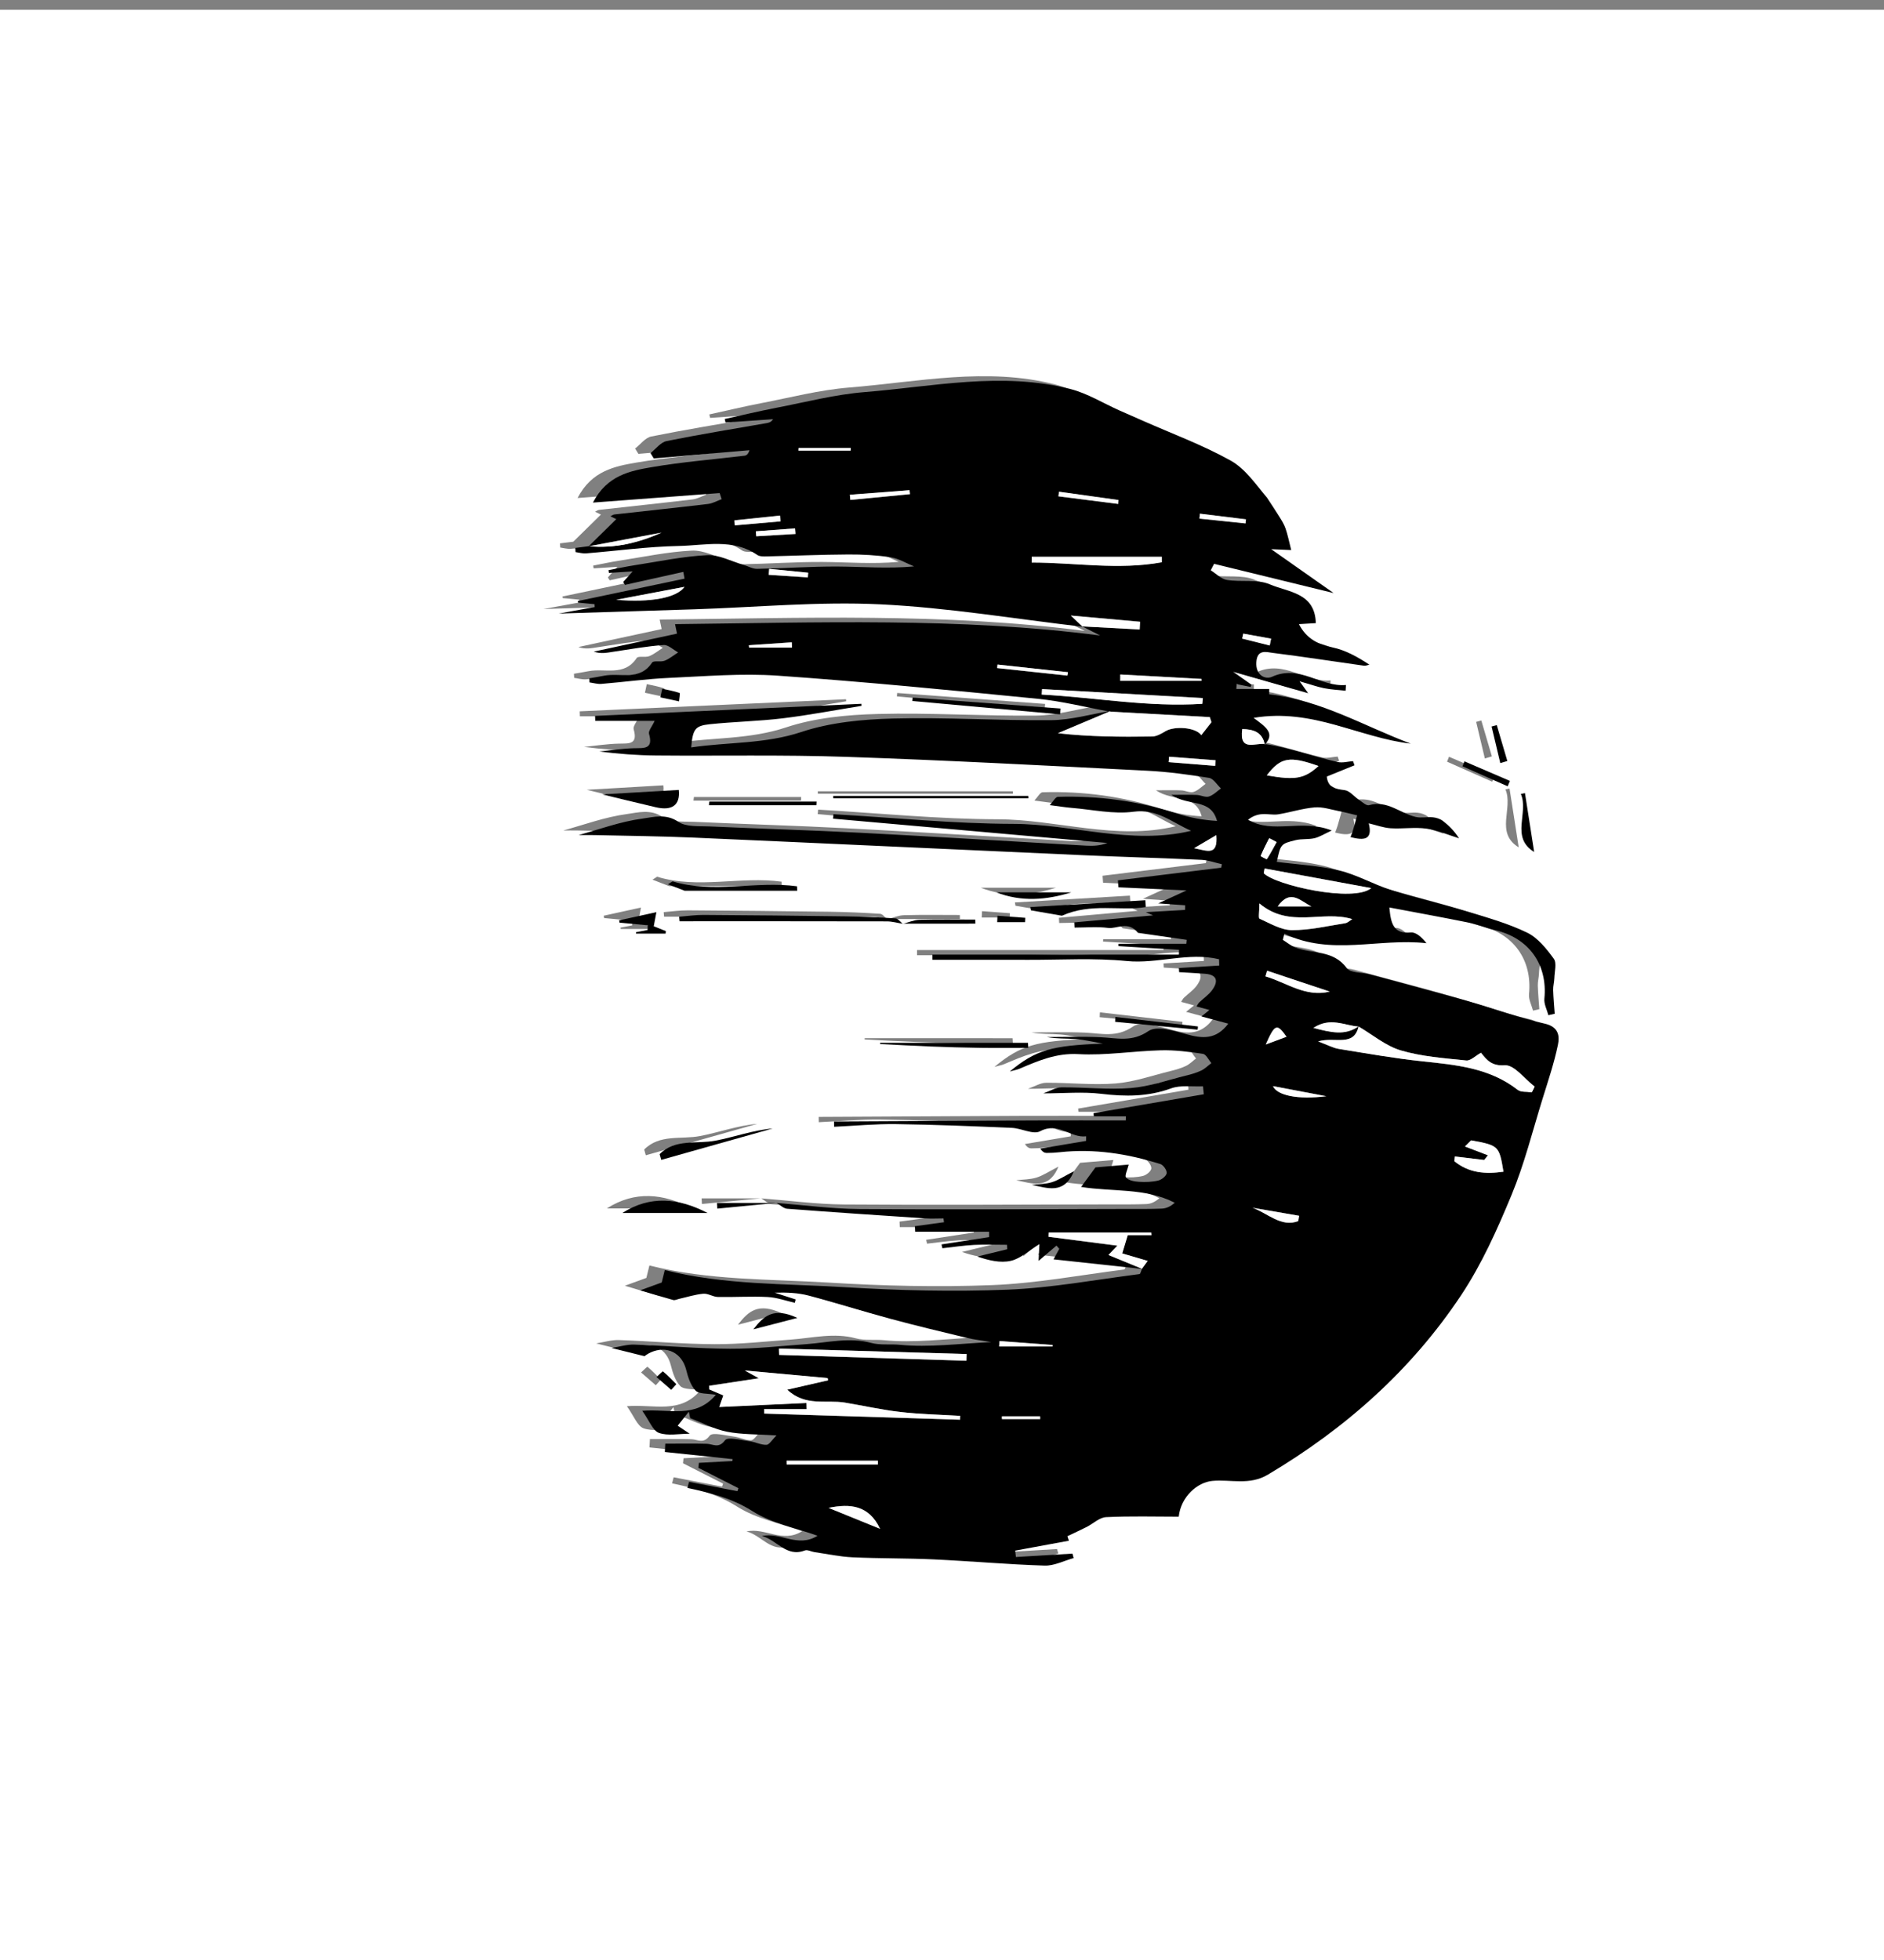 <?xml version="1.0" encoding="utf-8"?>
<!-- Generator: Adobe Illustrator 16.0.0, SVG Export Plug-In . SVG Version: 6.00 Build 0)  -->
<!DOCTYPE svg PUBLIC "-//W3C//DTD SVG 1.1//EN" "http://www.w3.org/Graphics/SVG/1.1/DTD/svg11.dtd">
<svg version="1.1" id="Calque_1" xmlns="http://www.w3.org/2000/svg" xmlns:xlink="http://www.w3.org/1999/xlink" x="0px" y="0px"
	 width="400px" height="416px" viewBox="0 0 400 416" enable-background="new 0 0 400 416" xml:space="preserve">
<rect x="0" y="0" width="400" height="416" fill="#808080" stroke="none"/>
<g>
	<path fill-rule="evenodd" clip-rule="evenodd" fill="#FFFFFF" d="M-16.738,419.432c0-139.066,0-278.229,0-417.364
		c138.958,0,277.888,0,416.818,0c0,139.09,0,278.153,0,417.364C261.133,419.432,122.185,419.432-16.738,419.432z M188.404,195.06
		c5.132,0,10.266,0,15.398,0c-0.006-0.285-0.013-0.57-0.019-0.855c-3.952,0-7.907-0.068-11.856,0.041
		c-1.185,0.033-2.356,0.562-3.533,0.861c-0.512-0.402-1.003-1.123-1.538-1.158c-3.567-0.231-7.145-0.386-10.721-0.436
		c-10.029-0.14-20.06-0.237-30.091-0.299c-1.71-0.011-3.422,0.248-5.134,0.382c0.027,0.32,0.055,0.642,0.083,0.962
		c14.672,0,29.346-0.012,44.018,0.022C186.138,194.583,187.264,194.909,188.404,195.06z M226.6,132.056l-0.105-0.082
		c1.275,0.647,2.552,1.292,3.826,1.939c-29.974-3.878-60.061-2.726-90.265-2.412c0.183,0.88,0.305,1.459,0.421,2.015
		c-6.028,1.302-11.854,2.559-17.679,3.815c1.524,0.54,2.859,0.224,4.211,0.021c3.532-0.531,7.061-1.161,10.615-1.419
		c0.987-0.072,2.059,1.013,3.093,1.568c-0.953,0.604-1.847,1.356-2.877,1.765c-0.828,0.329-2.334-0.098-2.659,0.393
		c-2.647,3.998-6.783,2.097-10.238,2.796c-1.024,0.207-2.06,0.365-3.089,0.545c0.016,0.292,0.031,0.582,0.047,0.873
		c0.842,0.112,1.698,0.378,2.525,0.31c4.789-0.396,9.563-1.06,14.357-1.274c7.7-0.345,15.454-1.008,23.109-0.473
		c18.429,1.289,36.825,3.094,55.21,4.913c5.111,0.505,10.146,1.788,15.216,2.713l0.263-0.157c-4.204,0.693-8.402,1.931-12.613,1.974
		c-11.218,0.115-22.45-0.64-33.659-0.344c-6.516,0.173-13.293,0.813-19.418,2.848c-7.754,2.577-15.533,2.115-23.403,3.279
		c0.337-3.856,0.803-4.59,3.913-4.919c5.153-0.546,10.358-0.631,15.5-1.254c5.608-0.679,11.169-1.75,16.75-2.649
		c-0.009-0.144-0.02-0.287-0.029-0.43c-18.847,0.854-37.693,1.707-56.54,2.561c0.012,0.354,0.023,0.707,0.036,1.061
		c4.152,0,8.304,0,12.605,0c-0.541,1.189-1.371,2.119-1.187,2.758c0.95,3.305-1.065,2.993-3.2,3.042
		c-2.453,0.058-4.897,0.448-7.346,0.693c4.063,0.514,8.039,0.815,12.018,0.851c13.413,0.121,26.836-0.171,40.236,0.282
		c21.377,0.724,42.738,1.872,64.102,2.951c4.379,0.222,8.752,0.82,13.085,1.516c0.94,0.15,1.694,1.466,2.533,2.246
		c-0.851,0.597-1.629,1.425-2.573,1.714c-0.745,0.227-1.689-0.296-2.553-0.335c-1.48-0.068-2.969-0.019-5.415-0.019
		c3.675,2.492,8.393,0.654,9.706,5.529c-2.949-0.165-5.776-0.692-8.489-1.569c-8.233-2.663-16.667-3.8-25.289-3.543
		c-0.524,0.016-1.021,1.005-1.737,1.759c2.051,0.262,3.368,0.482,4.692,0.59c4.372,0.354,8.843,1.385,13.093,0.812
		c5.025-0.677,8.248,2.333,12.235,4.049c-12.764,3.07-25.172-1.434-37.773-1.47c-12.723-0.036-25.442-1.316-38.164-2.053
		c-0.029,0.316-0.059,0.633-0.088,0.95c19.415,1.719,38.829,3.438,58.243,5.158c-1.526,0.579-3.017,0.652-4.497,0.568
		c-15.922-0.903-31.841-1.897-47.767-2.728c-10.726-0.558-21.463-0.859-32.192-1.353c-2.259-0.104-4.979,0.155-6.644-0.983
		c-2.638-1.803-5.312-0.983-7.612-0.677c-4.725,0.628-9.306,2.337-13.56,3.497c0.764,0,2.098-0.027,3.432,0.004
		c7.012,0.164,14.028,0.228,21.034,0.535c27.619,1.208,55.233,2.509,82.852,3.741c8.316,0.371,16.639,0.594,24.954,0.979
		c1.448,0.067,2.873,0.605,4.309,0.925c-0.049,0.246-0.098,0.491-0.146,0.736c-7.31,0.896-14.619,1.791-21.928,2.686
		c0.036,0.493,0.075,0.985,0.111,1.479c4.622,0.211,9.243,0.422,14.466,0.66c-2.045,0.935-3.611,1.652-6.009,2.748
		c2.548,0.182,4.128,0.295,5.707,0.408c-0.006,0.328-0.013,0.656-0.02,0.983c-2.664,0.153-5.326,0.307-8.338,0.479
		c0.808,0.355,1.271,0.561,1.546,0.681c-5.465,0.483-11.1,0.982-16.734,1.48c0.021,0.37,0.041,0.739,0.062,1.108
		c2.385,0,4.8-0.231,7.146,0.074c1.853,0.241,4.224-1.573,6.329,1.041c2.951,0.426,6.643,0.957,10.335,1.489
		c-0.027,0.279-0.053,0.557-0.079,0.835c-4.799,0-9.597,0-14.396,0c-0.006,0.165-0.011,0.33-0.017,0.496
		c4.289,0.261,8.58,0.522,12.869,0.783c-0.011,0.342-0.022,0.683-0.032,1.024c-17.445,0-34.89,0-52.335,0
		c0,0.365,0.001,0.731,0.001,1.098c6.813,0,13.627-0.016,20.441,0.004c6.939,0.02,13.927-0.422,20.804,0.257
		c6.558,0.646,13.131-1.945,19.617-0.379c0.012,0.446,0.023,0.893,0.036,1.338c-2.857,0.176-5.713,0.351-8.57,0.524
		c0.02,0.293,0.038,0.585,0.056,0.879c1.817,0.11,3.637,0.207,5.453,0.337c2.629,0.19,2.922,1.575,1.561,3.46
		c-0.729,1.006-1.83,1.739-2.743,2.616c-0.211,0.204-0.341,0.491-0.59,0.863c0.957,0.263,1.751,0.479,2.743,0.751
		c-0.672,0.544-1.057,0.855-1.692,1.37c2.129,0.571,3.857,1.035,5.697,1.53c-2.536,3.41-5.469,3.205-8.896,2.237
		c-2.619-0.739-6.314-1.862-8.049-0.666c-3.507,2.421-6.716,1.469-10.192,1.312c-3.789-0.173-7.592-0.038-11.39-0.038
		c2.03,0.392,4.077,0.262,6.101,0.428c1.95,0.162,3.877,0.628,5.813,0.961c-10.871,0.421-14.163,1.283-19.779,5.921
		c1.045-0.291,1.577-0.378,2.06-0.583c4.001-1.696,7.82-3.364,12.509-3.103c5.806,0.32,11.674-0.659,17.521-0.812
		c2.971-0.079,5.973,0.311,8.922,0.751c0.68,0.103,1.201,1.279,1.794,1.962c-0.713,0.539-1.363,1.209-2.154,1.585
		c-1.017,0.484-2.129,0.8-3.229,1.068c-3.88,0.948-7.733,2.322-11.668,2.642c-4.885,0.396-9.845-0.187-14.769-0.145
		c-1.235,0.012-2.464,0.795-3.854,1.28c4.354,0,8.392-0.38,12.326,0.095c5.065,0.61,9.887,0.63,14.778-1.151
		c2.045-0.745,4.512-0.332,6.787-0.445c0.059,0.563,0.117,1.127,0.175,1.69c-7.808,1.338-15.616,2.675-23.425,4.012
		c0.029,0.226,0.058,0.45,0.085,0.677c2.266,0,4.531,0,6.796,0c-0.007,0.287-0.013,0.575-0.02,0.863
		c-6.431,0-12.863-0.022-19.294,0.004c-14.216,0.061-28.431,0.144-42.645,0.218c0.006,0.375,0.012,0.751,0.016,1.126
		c4.376-0.204,8.754-0.627,13.125-0.568c8.208,0.109,16.414,0.448,24.616,0.8c2.032,0.088,4.521,1.489,5.978,0.724
		c3.943-2.076,6.44,1.496,9.784,1.067c-0.002,0.324-0.004,0.65-0.007,0.975c-3.243,0.546-6.487,1.091-9.729,1.637
		c0.491,0.72,0.913,0.918,1.337,0.919c0.922,0.006,1.849-0.051,2.766-0.151c7.33-0.803,14.446,0.308,21.411,2.515
		c0.622,0.197,1.399,1.335,1.317,1.928c-0.084,0.611-1.06,1.39-1.772,1.561c-1.311,0.313-2.726,0.36-4.08,0.275
		c-0.97-0.062-2.196-0.266-2.767-0.896c-0.351-0.389,0.317-1.697,0.567-2.763c-2.522,0.214-5.122,0.434-7.068,0.599
		c-1.224,1.672-2.099,2.864-3.037,4.146c6.633,1.077,13.579,0.134,19.87,3.356c-0.923,0.832-1.832,1.21-2.755,1.248
		c-2.425,0.104-4.857,0.069-7.286,0.072c-18.975,0.03-37.949,0.163-56.923,0.019c-5.866-0.044-11.727-0.846-17.593-1.296
		c-4.209,0-8.419,0-12.628,0c0.021,0.398,0.042,0.797,0.063,1.195c4.191-0.402,8.382-0.807,12.573-1.211
		c0.753,0.433,1.481,1.188,2.263,1.248c9.752,0.743,19.511,1.396,29.27,2.042c1.3,0.086,2.61,0.012,3.916,0.012
		c0.039,0.27,0.078,0.538,0.118,0.807c-2.062,0.28-4.123,0.561-6.184,0.841c0.018,0.391,0.036,0.78,0.055,1.171
		c5.234,0,10.468,0,15.703,0c0.001,0.382,0.003,0.764,0.004,1.146c-3.369,0.516-6.739,1.03-10.109,1.546
		c0.063,0.272,0.126,0.545,0.189,0.817c2.241-0.244,4.479-0.587,6.728-0.706c2.325-0.122,4.661-0.027,6.992-0.027
		c0.015,0.315,0.028,0.63,0.043,0.944c-2.118,0.517-4.235,1.035-6.354,1.552c2.403,0.815,4.896,1.424,7.129,0.909
		c2.032-0.468,3.786-2.154,6.061-3.548c-0.081,1.595-0.123,2.417-0.181,3.562c1.479-1.263,2.641-2.255,3.802-3.247
		c0.197,0.229,0.396,0.46,0.595,0.69c-0.435,0.791-0.868,1.584-1.221,2.226c6.444,0.698,12.665,1.373,18.885,2.047l-0.096-0.052
		c-0.182,0.393-0.322,1.105-0.549,1.135c-9.326,1.194-18.637,2.938-27.999,3.311c-11.542,0.458-23.154,0.176-34.691-0.533
		c-12.65-0.777-25.449-0.438-38.093-3.632c-0.217,0.89-0.475,1.948-0.644,2.639c-1.823,0.665-3.324,1.211-4.562,1.663
		c2.373,0.706,4.685,1.419,7.016,2.06c0.347,0.095,0.787-0.146,1.183-0.234c1.728-0.389,3.44-0.943,5.188-1.104
		c0.999-0.091,2.052,0.664,3.088,0.685c3.524,0.068,7.06-0.17,10.575,0.01c1.943,0.099,3.854,0.802,5.78,1.231
		c0.056-0.238,0.113-0.477,0.17-0.714c-1.489-0.478-2.977-0.954-4.464-1.432c2.494-0.081,4.944,0.016,7.261,0.624
		c5.817,1.525,11.552,3.357,17.359,4.925c5.34,1.441,10.723,2.727,16.1,4.021c1.6,0.386,3.246,0.569,5.259,0.912
		c-6.819,0.32-13.2,1.19-19.435,0.576c-1.974-0.194-4.107,0.124-6.077-0.406c-4.607-1.239-9.147-0.07-13.716,0.268
		c-5.407,0.397-10.821,1.001-16.229,0.98c-6.776-0.024-13.548-0.649-20.326-0.881c-1.541-0.053-3.101,0.444-4.83,0.717
		c2.387,0.594,4.36,1.084,7,1.742c-0.025,0.016,0.61-0.488,1.326-0.808c3.448-1.533,6.63,0.134,7.524,3.699
		c0.393,1.566,0.944,3.314,2.008,4.417c0.736,0.763,2.471,0.563,4.294,0.889c-4.366,5.155-9.821,2.919-15.626,3.387
		c1.508,2.109,2.23,4.223,3.543,4.695c1.896,0.682,4.221,0.175,6.525,0.175c-0.878-0.587-1.597-1.065-2.545-1.699
		c0.892-1.123,1.628-2.049,2.363-2.975c0.097,0.46,0.194,0.919,0.292,1.378c2.59,0.988,5.107,2.34,7.788,2.87
		c3.119,0.617,6.38,0.517,10.545,0.791c-0.973,0.949-1.55,1.982-2.149,1.996c-1.198,0.026-2.392-0.629-3.615-0.779
		c-1.779-0.22-4.584-0.987-5.173-0.197c-1.369,1.838-2.521,0.798-3.865,0.757c-2.937-0.088-5.879-0.027-8.818-0.027
		c-0.033,0.588-0.065,1.175-0.097,1.763c4.803,0.506,9.606,1.01,14.409,1.518c-0.027,0.135-0.056,0.269-0.084,0.403
		c-2.365,0.128-4.73,0.254-7.095,0.381c-0.037,0.354-0.074,0.708-0.111,1.061c2.836,1.439,5.673,2.879,8.509,4.319
		c-0.074,0.21-0.146,0.422-0.221,0.633c-3.425-0.659-6.85-1.316-10.274-1.976c-0.11,0.428-0.22,0.856-0.33,1.285
		c4.845,1.044,9.496,2.208,13.816,4.944c4.066,2.577,9.157,3.538,13.797,5.211c-4.172,2.635-7.85-0.831-11.812,0.06
		c3.14,0.751,5.156,4.58,9.128,3.056c0.548-0.21,1.337,0.252,2.022,0.352c2.696,0.394,5.384,0.979,8.093,1.104
		c5.751,0.268,11.518,0.179,17.269,0.446c7.842,0.366,15.67,1.069,23.516,1.316c2.036,0.063,4.109-1.034,6.166-1.597
		c-0.087-0.316-0.177-0.632-0.265-0.947c-3.998,0.239-7.994,0.479-11.992,0.719c-0.053-0.453-0.107-0.904-0.16-1.356
		c3.788-0.697,7.574-1.396,11.401-2.1c-0.083-0.253-0.256-0.788-0.311-0.957c1.54-0.735,2.819-1.318,4.071-1.953
		c1.392-0.707,2.73-2.028,4.141-2.098c5.165-0.255,10.351-0.101,15.422-0.101c0.475-4.269,3.968-7.296,7.146-7.587
		c3.921-0.359,7.84,1.014,11.793-1.335c16.451-9.774,30.467-22.196,41.041-38.113c4.356-6.558,7.648-13.923,10.677-21.23
		c2.731-6.592,4.47-13.599,6.592-20.439c1.175-3.786,2.456-7.562,3.257-11.432c0.398-1.927,0.143-3.84-2.832-4.511
		c-5.466-1.235-10.761-3.208-16.164-4.74c-6.964-1.975-13.962-3.825-20.95-5.711c-1.675-0.453-4.129-0.277-4.915-1.351
		c-2.85-3.893-7.3-2.95-10.928-4.37c-0.938-0.368-1.75-1.06-2.62-1.603c0.109-0.438,0.22-0.875,0.329-1.313
		c9.892,4.798,20.052,0.884,30.17,2.025c-1.017-1.292-2.223-2.377-3.323-2.278c-3.643,0.324-4.241-1.79-4.55-5.305
		c5.894,1.117,11.451,2.123,16.986,3.244c1.799,0.364,3.512,1.137,5.307,1.535c7.267,1.614,11.346,7.272,10.616,14.583
		c-0.113,1.13,0.548,2.336,0.852,3.507c0.447-0.105,0.895-0.21,1.34-0.315c-0.116-1.68-0.279-3.357-0.327-5.04
		c-0.024-0.836,0.225-1.677,0.249-2.519c0.039-1.401,0.549-3.208-0.122-4.127c-1.542-2.114-3.373-4.415-5.634-5.517
		c-3.983-1.939-8.337-3.164-12.604-4.459c-5.406-1.64-10.927-2.909-16.313-4.609c-3.726-1.177-7.208-3.223-10.979-4.133
		c-4.315-1.041-8.831-1.256-13.273-1.831c0.824-3.761,0.808-3.83,4-4.611c1.289-0.315,2.704-0.109,3.998-0.411
		c1.081-0.253,2.07-0.9,3.67-1.635c-6.462-2.545-12.409,0.839-17.777-2.279c0.977-0.784,1.97-1.113,2.983-1.195
		c1.139-0.091,2.323,0.219,3.437,0.04c2.591-0.417,5.134-1.252,7.734-1.471c1.695-0.144,3.463,0.464,5.187,0.797
		c1.288,0.25,2.559,0.598,3.836,0.901c-0.295,1.051-0.581,2.104-0.891,3.15c-0.124,0.421-0.295,0.829-0.524,1.463
		c2.833,0.71,4.765,0.674,3.871-2.925c1.656,0.389,3.138,0.951,4.649,1.043c2.532,0.157,5.124-0.268,7.615,0.081
		c2.351,0.329,4.604,1.341,6.901,2.052c-1.026-1.6-2.161-2.723-3.42-3.683c-0.571-0.436-1.373-0.699-2.098-0.772
		c-1.217-0.125-2.509,0.195-3.674-0.077c-3.305-0.771-6.057-3.624-9.916-2.5c-0.559,0.162-1.452-0.685-2.14-1.141
		c-1.026-0.681-1.943-1.905-3.02-2.047c-1.996-0.262-3.582-0.534-3.806-2.888c2.071-0.84,3.977-1.613,5.882-2.387
		c-0.103-0.294-0.206-0.589-0.309-0.883c-1.08,0.078-2.22,0.416-3.232,0.19c-5.168-1.152-10.157-3.039-15.422-3.815l-0.093,0.096
		c2.247-2.347,0.282-3.716-2.371-5.657c12.56-2.11,22.538,4.244,33.373,5.47c-9.816-3.668-18.975-9.227-30.055-10.469
		c0,0.001,0-0.628,0-1.137c-2.491,0-4.735,0-6.979,0c0.022-0.339,0.045-0.678,0.068-1.018c0.988,0.198,1.978,0.394,2.968,0.592
		c0.057-0.16,0.114-0.319,0.171-0.479c-1.119-0.792-2.237-1.583-3.878-2.742c5.65,1.617,10.616,3.038,15.921,4.556
		c-0.591-0.823-0.957-1.331-1.837-2.558c2.228,0.65,3.686,1.184,5.19,1.485c1.507,0.302,3.06,0.372,4.594,0.543
		c0.024-0.405,0.049-0.811,0.073-1.216c-5.343,0.483-9.829-4.421-15.674-1.755c-1.485,0.677-3.533-0.345-3.349-3.101
		c0.188-2.796,2.117-2.134,3.499-1.961c6.469,0.811,12.913,1.815,19.37,2.723c0.357,0.05,0.749-0.145,1.126-0.227
		c-2.541-1.673-5.1-3.088-7.834-3.661c-3.115-0.65-5.524-1.858-7.123-4.939c1.398-0.082,2.68-0.157,3.588-0.21
		c-0.166-6.492-5.844-6.548-9.752-8.23c-2.67-1.149-6.088-0.451-9.115-0.935c-1.225-0.197-2.3-1.339-3.442-2.052
		c0.236-0.458,0.473-0.915,0.71-1.372c8.386,2.049,16.771,4.099,25.377,6.202c-4.441-3.122-8.683-6.102-13.253-9.314
		c1.803,0.08,3.272,0.145,4.252,0.188c-0.454-1.772-0.732-3.199-1.198-4.563c-0.311-0.908-0.849-1.75-1.359-2.577
		c-0.83-1.347-1.721-2.656-2.587-3.982c-2.346-2.776-4.588-6.131-7.727-7.878c-5.916-3.295-12.347-5.666-18.563-8.417
		c-1.68-0.744-3.365-1.469-5.041-2.216c-3.457-1.54-6.773-3.617-10.386-4.542c-14.586-3.733-29.182-0.523-43.734,0.651
		c-6.288,0.507-12.49,2.127-18.715,3.326c-3.672,0.708-7.313,1.583-10.967,2.381c0.058,0.247,0.117,0.493,0.175,0.74
		c3.366-0.232,6.732-0.464,10.098-0.696c-0.46,0.693-0.979,0.762-1.494,0.852c-7.048,1.233-14.116,2.373-21.125,3.792
		c-1.256,0.254-2.277,1.67-3.406,2.55c0.23,0.378,0.459,0.757,0.69,1.135c6.772-0.582,13.546-1.164,20.319-1.745
		c-0.269,0.841-0.636,1.11-1.03,1.158c-6.542,0.795-13.129,1.311-19.616,2.418c-4.67,0.797-9.575,1.73-12.586,7.536
		c9.393-0.705,18.147-1.362,26.9-2.02c0.141,0.432,0.284,0.865,0.425,1.297c-0.963,0.35-1.9,0.9-2.89,1.018
		c-6.624,0.79-13.258,1.484-19.889,2.227c-0.278,0.031-0.534,0.246-0.833,0.391c0.717,0.346,1.337,0.646,1.242,0.601
		c-1.988,1.953-3.934,3.864-5.879,5.776l0.04-0.02c-0.951,0.119-1.902,0.237-2.853,0.356c0.018,0.294,0.037,0.589,0.055,0.883
		c0.74,0.098,1.492,0.33,2.219,0.272c6.563-0.527,13.115-1.44,19.684-1.566c5.58-0.107,11.453-1.667,16.685,1.902
		c0.508,0.347,1.337,0.321,2.014,0.307c5.769-0.127,11.537-0.379,17.305-0.41c2.995-0.017,6.023,0.142,8.979,0.596
		c1.722,0.264,3.331,1.268,4.991,1.938c-5.589,0.523-10.877,0.061-16.167,0.03c-5.715-0.033-11.432,0.384-17.149,0.488
		c-0.971,0.017-1.948-0.571-2.93-0.853c-2.572-0.741-5.185-2.178-7.716-2.05c-5.15,0.26-10.26,1.349-15.38,2.138
		c-1.854,0.286-3.691,0.691-5.536,1.043c0.031,0.197,0.061,0.393,0.091,0.589c1.473-0.095,2.946-0.191,5.04-0.327
		c-1.023,1.141-1.521,1.695-2.018,2.25c0.128,0.205,0.256,0.41,0.384,0.614c4.128-0.917,8.256-1.835,12.384-2.753
		c0.088,0.478,0.176,0.955,0.265,1.433c-7.554,1.584-15.108,3.169-22.663,4.754c0.011,0.11,0.021,0.221,0.032,0.33
		c1.171,0.114,2.342,0.226,3.513,0.339c0.012,0.201,0.025,0.402,0.038,0.603c-2.778,0.503-5.556,1.009-7.626,1.385
		c9.118-0.288,18.918-0.591,28.719-0.905c13.167-0.421,26.374-1.678,39.491-1.056C197.964,127.98,212.264,130.395,226.6,132.056z
		 M173.623,167.95c0.006,0.171,0.013,0.342,0.02,0.512c13.807,0,27.612,0,41.419,0c-0.004-0.17-0.009-0.341-0.013-0.512
		C201.239,167.95,187.431,167.95,173.623,167.95z M124.584,167.628c2.448,0.589,6.92,1.69,11.405,2.736
		c3.424,0.799,5.197-0.483,4.848-3.682C134.697,167.04,128.542,167.397,124.584,167.628z M139.515,186.083
		c-0.326,0.207-0.652,0.414-0.978,0.621c1.382,0.536,2.766,1.072,3.541,1.373c7.859,0,15.883,0,23.906,0
		c-0.014-0.315-0.028-0.63-0.042-0.945C157.174,185.938,148.211,188.736,139.515,186.083z M136.771,243.985
		c0.113,0.405,0.228,0.81,0.341,1.215c7.89-2.222,15.782-4.444,23.672-6.667c-4.207,0.368-8.118,1.812-12.156,2.588
		C144.595,241.896,140.062,240.663,136.771,243.985z M183.582,220.356c-0.002,0.087-0.003,0.173-0.003,0.258
		c3.562,0.175,7.121,0.38,10.686,0.518c3.561,0.137,7.121,0.242,10.684,0.294c3.36,0.049,6.724,0.01,10.085,0.01
		c-0.019-0.358-0.036-0.718-0.055-1.079C204.512,220.356,194.047,220.356,183.582,220.356z M221.793,150.643
		c0.034-0.412,0.067-0.826,0.103-1.238c-10.472-0.775-20.943-1.55-31.414-2.324c-0.021,0.243-0.041,0.486-0.062,0.729
		C200.877,148.754,211.335,149.698,221.793,150.643z M239.989,191.545c-0.03-0.484-0.062-0.969-0.092-1.452
		c-8.139,0.481-16.276,0.963-24.415,1.445c0.037,0.232,0.075,0.464,0.112,0.696c2.564,0.446,5.129,0.894,6.589,1.147
		C228.398,190.594,234.414,192.439,239.989,191.545z M146.951,256.476c-6.151-3.195-12.161-3.787-18.1,0
		C134.84,256.476,140.829,256.476,146.951,256.476z M147.326,169.16c-0.031,0.256-0.062,0.513-0.092,0.769c7.61,0,15.22,0,22.83,0
		c0.012-0.256,0.024-0.513,0.036-0.769C162.509,169.16,154.917,169.16,147.326,169.16z M134.235,195.409
		c-0.005,0.332-0.01,0.663-0.015,0.995c-0.829,0.161-1.657,0.322-2.485,0.483c0.016,0.095,0.032,0.19,0.048,0.285
		c2.085,0,4.17,0,6.255,0c0.016-0.177,0.032-0.353,0.048-0.529c-0.866-0.346-1.733-0.692-2.566-1.025
		c0.234-1.238,0.424-2.24,0.567-2.998c-2.827,0.621-5.374,1.181-7.919,1.74c0.033,0.164,0.066,0.329,0.1,0.493
		C130.257,195.039,132.246,195.225,134.235,195.409z M224.179,188.421c-5.309,0-10.616,0-15.926,0
		C213.553,190.476,218.863,190.063,224.179,188.421z M320.494,167.358c-0.291,0.059-0.582,0.117-0.875,0.176
		c1.73,3.979-2.261,9.215,2.826,12.314C321.805,175.754,321.15,171.557,320.494,167.358z M233.53,214.865
		c-0.018,0.344-0.034,0.688-0.052,1.034c5.841,0.556,11.681,1.111,17.521,1.667c0.021-0.229,0.042-0.455,0.063-0.683
		C245.218,216.211,239.373,215.538,233.53,214.865z M166.017,278.744c-4.988-2.302-7.078-0.522-9.34,2.42
		C159.635,280.396,162.697,279.603,166.017,278.744z M316.822,165.912c0.16-0.381,0.321-0.763,0.48-1.144
		c-3.218-1.384-6.437-2.768-9.656-4.151c-0.138,0.348-0.278,0.696-0.417,1.045C310.427,163.078,313.624,164.495,316.822,165.912z
		 M224.725,247.613c-2.055,1.051-3.298,1.905-4.674,2.326c-1.36,0.417-2.854,0.397-4.291,0.57
		C218.986,251.103,222.619,252.71,224.725,247.613z M315.255,160.986c0.498-0.149,0.996-0.298,1.494-0.448
		c-0.747-2.538-1.494-5.075-2.241-7.614c-0.366,0.098-0.733,0.195-1.099,0.292C314.023,155.806,314.639,158.396,315.255,160.986z
		 M208.5,193.388c-0.02,0.452-0.041,0.903-0.061,1.356c1.976,0,3.951,0,5.928,0c0.014-0.308,0.028-0.615,0.043-0.922
		C212.439,193.678,210.47,193.532,208.5,193.388z M139.234,294.012c0.36-0.399,0.721-0.799,1.082-1.198
		c-0.932-0.928-1.838-1.885-2.846-2.72c-0.072-0.06-0.889,0.781-1.359,1.203C137.152,292.202,138.192,293.107,139.234,294.012z
		 M137.318,145.206c-0.129,0.608-0.259,1.218-0.388,1.828c1.32,0.284,2.639,0.567,3.958,0.851c0.047-0.62,0.264-1.729,0.114-1.782
		C139.814,145.69,138.555,145.479,137.318,145.206z"/>
	<path fill-rule="evenodd" clip-rule="evenodd" d="M124.967,115.961c1.945-1.912,3.891-3.823,5.879-5.776
		c0.095,0.045-0.525-0.255-1.242-0.601c0.299-0.145,0.556-0.359,0.833-0.391c6.63-0.743,13.265-1.437,19.889-2.227
		c0.989-0.117,1.927-0.667,2.89-1.018c-0.141-0.432-0.284-0.865-0.425-1.297c-8.753,0.658-17.508,1.315-26.9,2.02
		c3.012-5.806,7.917-6.739,12.586-7.536c6.487-1.108,13.075-1.624,19.616-2.418c0.395-0.048,0.762-0.316,1.03-1.158
		c-6.773,0.581-13.546,1.163-20.319,1.745c-0.23-0.378-0.46-0.757-0.69-1.135c1.129-0.88,2.15-2.296,3.406-2.55
		c7.01-1.419,14.077-2.559,21.125-3.792c0.515-0.09,1.034-0.159,1.494-0.852c-3.366,0.232-6.732,0.464-10.098,0.696
		c-0.058-0.247-0.117-0.493-0.175-0.74c3.654-0.799,7.294-1.673,10.967-2.381c6.225-1.199,12.427-2.819,18.715-3.326
		c14.553-1.175,29.148-4.384,43.734-0.651c3.612,0.925,6.929,3.002,10.386,4.542c1.676,0.747,3.361,1.472,5.041,2.216
		c6.217,2.751,12.647,5.122,18.563,8.417c3.139,1.748,5.381,5.103,7.727,7.878c0.866,1.326,1.757,2.635,2.587,3.982
		c0.511,0.826,1.049,1.668,1.359,2.577c0.466,1.363,0.744,2.791,1.198,4.563c-0.979-0.043-2.449-0.108-4.252-0.188
		c4.57,3.212,8.812,6.192,13.253,9.314c-8.605-2.103-16.991-4.152-25.377-6.202c-0.237,0.457-0.474,0.915-0.71,1.372
		c1.143,0.712,2.218,1.855,3.442,2.052c3.027,0.484,6.445-0.214,9.115,0.935c3.908,1.682,9.586,1.738,9.752,8.23
		c-0.908,0.053-2.189,0.128-3.588,0.21c1.599,3.082,4.008,4.29,7.123,4.939c2.734,0.572,5.293,1.987,7.834,3.661
		c-0.377,0.082-0.769,0.277-1.126,0.227c-6.457-0.908-12.901-1.912-19.37-2.723c-1.382-0.173-3.312-0.835-3.499,1.961
		c-0.185,2.756,1.863,3.778,3.349,3.101c5.845-2.666,10.331,2.238,15.674,1.755c-0.024,0.405-0.049,0.811-0.073,1.216
		c-1.534-0.171-3.087-0.242-4.594-0.543c-1.505-0.301-2.963-0.834-5.19-1.485c0.88,1.227,1.246,1.735,1.837,2.558
		c-5.305-1.518-10.271-2.939-15.921-4.556c1.641,1.16,2.759,1.95,3.878,2.742c-0.057,0.16-0.114,0.319-0.171,0.479
		c-0.99-0.198-1.979-0.394-2.968-0.592c-0.023,0.339-0.046,0.679-0.068,1.018c2.243,0,4.487,0,6.979,0c0,0.509,0,1.139,0,1.137
		c11.08,1.242,20.238,6.801,30.055,10.469c-10.835-1.226-20.813-7.58-33.373-5.47c2.653,1.941,4.618,3.31,2.371,5.656
		c-0.542-2.609-2.381-3.241-4.777-3.282c-0.701,4.966,2.863,2.828,4.87,3.186c5.265,0.777,10.254,2.663,15.422,3.815
		c1.013,0.226,2.152-0.112,3.232-0.19c0.103,0.294,0.206,0.589,0.309,0.883c-1.905,0.774-3.811,1.547-5.882,2.387
		c0.224,2.354,1.81,2.626,3.806,2.888c1.076,0.142,1.993,1.366,3.02,2.047c0.688,0.457,1.581,1.303,2.14,1.141
		c3.859-1.124,6.611,1.728,9.916,2.5c1.165,0.272,2.457-0.048,3.674,0.077c0.725,0.073,1.526,0.336,2.098,0.772
		c1.259,0.959,2.394,2.083,3.42,3.683c-2.297-0.711-4.551-1.723-6.901-2.052c-2.491-0.349-5.083,0.076-7.615-0.081
		c-1.512-0.093-2.993-0.655-4.649-1.043c0.894,3.599-1.038,3.635-3.871,2.925c0.229-0.634,0.4-1.042,0.524-1.463
		c0.31-1.046,0.596-2.099,0.891-3.15c-1.277-0.304-2.548-0.652-3.836-0.901c-1.724-0.333-3.491-0.94-5.187-0.797
		c-2.601,0.219-5.144,1.054-7.734,1.471c-1.113,0.179-2.298-0.131-3.437-0.04c-1.014,0.082-2.007,0.411-2.983,1.195
		c5.368,3.119,11.315-0.266,17.777,2.279c-1.6,0.734-2.589,1.382-3.67,1.635c-1.294,0.302-2.709,0.096-3.998,0.411
		c-3.192,0.782-3.176,0.851-4,4.611c4.442,0.575,8.958,0.79,13.273,1.831c3.771,0.91,7.254,2.956,10.979,4.133
		c5.386,1.7,10.906,2.97,16.313,4.609c4.268,1.295,8.621,2.52,12.604,4.459c2.261,1.102,4.092,3.402,5.634,5.517
		c0.671,0.919,0.161,2.726,0.122,4.127c-0.024,0.842-0.273,1.683-0.249,2.519c0.048,1.683,0.211,3.36,0.327,5.04
		c-0.445,0.105-0.893,0.21-1.34,0.315c-0.304-1.171-0.965-2.377-0.852-3.507c0.729-7.311-3.35-12.969-10.616-14.583
		c-1.795-0.398-3.508-1.171-5.307-1.535c-5.535-1.121-11.093-2.127-16.986-3.244c0.309,3.515,0.907,5.629,4.55,5.305
		c1.101-0.099,2.307,0.986,3.323,2.278c-10.118-1.142-20.278,2.772-30.17-2.025c-0.109,0.438-0.22,0.875-0.329,1.313
		c0.87,0.543,1.682,1.234,2.62,1.603c3.628,1.42,8.078,0.478,10.928,4.37c0.786,1.073,3.24,0.897,4.915,1.351
		c6.988,1.886,13.986,3.736,20.95,5.711c5.403,1.532,10.698,3.505,16.164,4.74c2.975,0.671,3.23,2.584,2.832,4.511
		c-0.801,3.87-2.082,7.646-3.257,11.432c-2.122,6.841-3.86,13.848-6.592,20.439c-3.028,7.308-6.32,14.673-10.677,21.23
		c-10.574,15.917-24.59,28.339-41.041,38.113c-3.953,2.349-7.872,0.976-11.793,1.335c-3.178,0.291-6.671,3.318-7.146,7.587
		c-5.071,0-10.257-0.154-15.422,0.101c-1.41,0.069-2.749,1.391-4.141,2.098c-1.252,0.635-2.531,1.218-4.071,1.953
		c0.055,0.169,0.228,0.704,0.311,0.957c-3.827,0.704-7.613,1.402-11.401,2.1c0.053,0.452,0.107,0.903,0.16,1.356
		c3.998-0.24,7.994-0.479,11.992-0.719c0.088,0.315,0.178,0.631,0.265,0.947c-2.057,0.563-4.13,1.66-6.166,1.597
		c-7.846-0.247-15.674-0.95-23.516-1.316c-5.751-0.268-11.518-0.179-17.269-0.446c-2.709-0.126-5.397-0.711-8.093-1.104
		c-0.685-0.1-1.474-0.562-2.022-0.352c-3.972,1.524-5.988-2.305-9.128-3.056c3.962-0.891,7.64,2.575,11.812-0.06
		c-4.64-1.673-9.73-2.634-13.797-5.211c-4.32-2.736-8.971-3.9-13.816-4.944c0.11-0.429,0.22-0.857,0.33-1.285
		c3.425,0.659,6.85,1.316,10.274,1.976c0.074-0.211,0.147-0.423,0.221-0.633c-2.836-1.44-5.673-2.88-8.509-4.319
		c0.038-0.353,0.074-0.707,0.111-1.061c2.365-0.127,4.73-0.253,7.095-0.381c0.028-0.135,0.057-0.269,0.084-0.403
		c-4.803-0.508-9.606-1.012-14.409-1.518c0.032-0.588,0.064-1.175,0.097-1.763c2.939,0,5.882-0.061,8.818,0.027
		c1.345,0.041,2.496,1.081,3.865-0.757c0.589-0.79,3.394-0.022,5.173,0.197c1.223,0.15,2.417,0.806,3.615,0.779
		c0.599-0.014,1.176-1.047,2.149-1.996c-4.165-0.274-7.426-0.174-10.545-0.791c-2.681-0.53-5.198-1.882-7.788-2.87
		c-0.098-0.459-0.195-0.918-0.292-1.378c-0.735,0.926-1.471,1.852-2.363,2.975c0.948,0.634,1.667,1.112,2.545,1.699
		c-2.305,0-4.629,0.507-6.525-0.175c-1.313-0.473-2.035-2.586-3.543-4.695c5.806-0.468,11.26,1.769,15.626-3.387
		c-1.823-0.325-3.558-0.126-4.294-0.889c-1.063-1.103-1.615-2.851-2.008-4.417c-0.894-3.565-4.076-5.232-7.524-3.699
		c-0.716,0.319-1.352,0.823-1.326,0.808c-2.641-0.658-4.613-1.148-7-1.742c1.729-0.272,3.289-0.77,4.83-0.717
		c6.778,0.231,13.549,0.856,20.326,0.881c5.408,0.021,10.822-0.583,16.229-0.98c4.569-0.338,9.108-1.507,13.716-0.268
		c1.97,0.53,4.104,0.212,6.077,0.406c6.234,0.614,12.615-0.256,19.435-0.576c-2.013-0.343-3.659-0.526-5.259-0.912
		c-5.377-1.295-10.76-2.58-16.1-4.021c-5.807-1.567-11.542-3.399-17.359-4.925c-2.317-0.608-4.768-0.705-7.261-0.624
		c1.488,0.478,2.976,0.954,4.464,1.432c-0.057,0.237-0.114,0.476-0.17,0.714c-1.926-0.43-3.837-1.133-5.78-1.231
		c-3.516-0.18-7.051,0.059-10.575-0.01c-1.036-0.021-2.089-0.775-3.088-0.685c-1.749,0.16-3.461,0.715-5.188,1.104
		c-0.396,0.088-0.835,0.329-1.183,0.234c-2.331-0.641-4.643-1.354-7.016-2.06c1.238-0.452,2.739-0.998,4.562-1.663
		c0.169-0.69,0.427-1.749,0.644-2.639c12.645,3.193,25.443,2.854,38.093,3.632c11.537,0.709,23.149,0.991,34.691,0.533
		c9.362-0.373,18.673-2.116,27.999-3.311c0.227-0.029,0.367-0.742,0.537-1.144c0.359-0.511,0.731-1.012,1.207-1.652
		c-1.993-0.586-3.71-1.091-5.405-1.59c0.419-1.384,0.736-2.434,1.174-3.877c1.529,0,3.283,0,5.036,0
		c-0.024-0.188-0.047-0.378-0.071-0.567c-7.246,0-14.493,0-21.74,0c-0.012,0.305-0.023,0.607-0.035,0.912
		c4.625,0.596,9.251,1.193,14.604,1.883c-1.245,1.302-1.733,1.811-1.896,1.981c2.433,1,4.832,1.984,7.233,2.971
		c-6.22-0.674-12.44-1.349-18.885-2.047c0.353-0.642,0.786-1.435,1.221-2.226c-0.198-0.23-0.397-0.461-0.595-0.69
		c-1.161,0.992-2.323,1.984-3.802,3.247c0.058-1.145,0.1-1.967,0.181-3.562c-2.274,1.394-4.028,3.08-6.061,3.548
		c-2.233,0.515-4.726-0.094-7.129-0.909c2.119-0.517,4.236-1.035,6.354-1.552c-0.015-0.314-0.028-0.629-0.043-0.944
		c-2.331,0-4.667-0.095-6.992,0.027c-2.249,0.119-4.486,0.462-6.728,0.706c-0.063-0.272-0.126-0.545-0.189-0.817
		c3.37-0.516,6.74-1.03,10.109-1.546c-0.001-0.382-0.003-0.764-0.004-1.146c-5.235,0-10.469,0-15.703,0
		c-0.019-0.391-0.037-0.78-0.055-1.171c2.061-0.28,4.122-0.561,6.184-0.841c-0.04-0.269-0.079-0.537-0.118-0.807
		c-1.306,0-2.616,0.074-3.916-0.012c-9.759-0.646-19.518-1.299-29.27-2.042c-0.782-0.061-1.51-0.815-2.263-1.248l-0.004,0.013
		c5.863,0.453,11.724,1.255,17.59,1.299c18.974,0.145,37.948,0.012,56.923-0.019c2.429-0.003,4.861,0.032,7.286-0.072
		c0.923-0.038,1.832-0.416,2.755-1.248c-6.291-3.223-13.237-2.279-19.87-3.356c0.938-1.282,1.813-2.475,3.037-4.146
		c1.946-0.165,4.546-0.385,7.068-0.599c-0.25,1.065-0.918,2.374-0.567,2.763c0.57,0.63,1.797,0.834,2.767,0.896
		c1.354,0.085,2.77,0.038,4.08-0.275c0.713-0.171,1.688-0.949,1.772-1.561c0.082-0.593-0.695-1.73-1.317-1.928
		c-6.965-2.207-14.081-3.317-21.411-2.515c-0.917,0.101-1.844,0.157-2.766,0.151c-0.424-0.001-0.846-0.199-1.337-0.919
		c3.242-0.546,6.486-1.091,9.729-1.637c0.003-0.324,0.005-0.65,0.007-0.975c-3.344,0.429-5.841-3.144-9.784-1.067
		c-1.457,0.766-3.945-0.636-5.978-0.724c-8.202-0.352-16.408-0.69-24.616-0.8c-4.371-0.059-8.749,0.364-13.125,0.568
		c-0.004-0.375-0.01-0.751-0.016-1.126c14.214-0.074,28.429-0.157,42.645-0.218c6.431-0.026,12.863-0.004,19.294-0.004
		c0.007-0.288,0.013-0.576,0.02-0.863c-2.265,0-4.53,0-6.796,0c-0.027-0.227-0.056-0.451-0.085-0.677
		c7.809-1.337,15.617-2.674,23.425-4.012c-0.058-0.563-0.116-1.127-0.175-1.69c-2.275,0.113-4.742-0.3-6.787,0.445
		c-4.892,1.781-9.713,1.762-14.778,1.151c-3.935-0.475-7.973-0.095-12.326-0.095c1.391-0.485,2.619-1.269,3.854-1.28
		c4.924-0.042,9.884,0.54,14.769,0.145c3.935-0.319,7.788-1.693,11.668-2.642c1.101-0.269,2.213-0.584,3.229-1.068
		c0.791-0.376,1.441-1.046,2.154-1.585c-0.593-0.683-1.114-1.859-1.794-1.962c-2.949-0.44-5.951-0.83-8.922-0.751
		c-5.847,0.152-11.715,1.132-17.521,0.812c-4.688-0.262-8.508,1.406-12.509,3.103c-0.482,0.205-1.015,0.292-2.06,0.583
		c5.616-4.638,8.908-5.5,19.779-5.921c-1.937-0.333-3.863-0.799-5.813-0.961c-2.023-0.166-4.07-0.036-6.101-0.428
		c3.798,0,7.601-0.135,11.39,0.038c3.477,0.157,6.686,1.109,10.192-1.312c1.734-1.196,5.43-0.073,8.049,0.666
		c3.427,0.968,6.359,1.173,8.896-2.237c-1.84-0.495-3.568-0.959-5.697-1.53c0.636-0.515,1.021-0.826,1.692-1.37
		c-0.992-0.271-1.786-0.488-2.743-0.751c0.249-0.372,0.379-0.659,0.59-0.863c0.913-0.877,2.015-1.61,2.743-2.616
		c1.361-1.885,1.068-3.27-1.561-3.46c-1.816-0.13-3.636-0.227-5.453-0.337c-0.018-0.294-0.036-0.586-0.056-0.879
		c2.857-0.174,5.713-0.349,8.57-0.524c-0.013-0.445-0.024-0.892-0.036-1.338c-6.486-1.566-13.06,1.025-19.617,0.379
		c-6.877-0.679-13.864-0.237-20.804-0.257c-6.814-0.02-13.628-0.004-20.441-0.004c0-0.366-0.001-0.732-0.001-1.098
		c17.445,0,34.89,0,52.335,0c0.01-0.342,0.021-0.683,0.032-1.024c-4.289-0.261-8.58-0.522-12.869-0.783
		c0.006-0.166,0.011-0.331,0.017-0.496c4.799,0,9.597,0,14.396,0c0.026-0.278,0.052-0.556,0.079-0.835
		c-3.692-0.532-7.384-1.063-10.335-1.489c-2.105-2.614-4.477-0.8-6.329-1.041c-2.346-0.306-4.761-0.074-7.146-0.074
		c-0.021-0.369-0.041-0.738-0.062-1.108c5.635-0.498,11.27-0.997,16.734-1.48c-0.275-0.12-0.738-0.325-1.546-0.681
		c3.012-0.173,5.674-0.326,8.338-0.479c0.007-0.327,0.014-0.655,0.02-0.983c-1.579-0.113-3.159-0.227-5.707-0.408
		c2.397-1.096,3.964-1.813,6.009-2.748c-5.223-0.238-9.844-0.449-14.466-0.66c-0.036-0.493-0.075-0.985-0.111-1.479
		c7.309-0.895,14.618-1.79,21.928-2.686c0.048-0.245,0.097-0.49,0.146-0.736c-1.436-0.319-2.86-0.857-4.309-0.925
		c-8.315-0.386-16.638-0.608-24.954-0.979c-27.618-1.232-55.233-2.533-82.852-3.741c-7.006-0.307-14.022-0.371-21.034-0.535
		c-1.334-0.031-2.668-0.004-3.432-0.004c4.254-1.16,8.835-2.868,13.56-3.497c2.3-0.306,4.974-1.126,7.612,0.677
		c1.666,1.139,4.385,0.879,6.644,0.983c10.729,0.493,21.467,0.794,32.192,1.353c15.926,0.83,31.845,1.824,47.767,2.728
		c1.48,0.084,2.971,0.011,4.497-0.568c-19.414-1.719-38.828-3.438-58.243-5.158c0.03-0.317,0.059-0.634,0.088-0.95
		c12.722,0.736,25.441,2.017,38.164,2.053c12.602,0.036,25.01,4.54,37.773,1.47c-3.987-1.716-7.21-4.727-12.235-4.049
		c-4.25,0.573-8.721-0.457-13.093-0.812c-1.324-0.108-2.642-0.328-4.692-0.59c0.717-0.754,1.213-1.743,1.737-1.759
		c8.622-0.257,17.056,0.88,25.289,3.543c2.713,0.877,5.54,1.404,8.489,1.569c-1.313-4.875-6.031-3.037-9.706-5.529
		c2.446,0,3.935-0.049,5.415,0.019c0.863,0.039,1.808,0.562,2.553,0.335c0.944-0.289,1.723-1.117,2.573-1.714
		c-0.839-0.779-1.593-2.095-2.533-2.246c-4.333-0.696-8.706-1.293-13.085-1.516c-21.363-1.08-42.725-2.228-64.102-2.951
		c-13.4-0.453-26.824-0.162-40.236-0.282c-3.979-0.036-7.955-0.337-12.018-0.851c2.449-0.246,4.894-0.636,7.346-0.693
		c2.134-0.05,4.149,0.263,3.2-3.042c-0.184-0.639,0.646-1.568,1.187-2.758c-4.301,0-8.453,0-12.605,0
		c-0.012-0.354-0.023-0.707-0.036-1.061c18.847-0.854,37.693-1.707,56.54-2.561c0.01,0.143,0.021,0.287,0.029,0.43
		c-5.581,0.899-11.142,1.97-16.75,2.649c-5.142,0.623-10.346,0.708-15.5,1.254c-3.11,0.33-3.576,1.063-3.913,4.919
		c7.87-1.164,15.649-0.702,23.403-3.279c6.125-2.036,12.903-2.675,19.418-2.848c11.209-0.296,22.441,0.459,33.659,0.344
		c4.211-0.043,8.409-1.281,12.613-1.974c-3.748,1.58-7.493,3.159-11.24,4.739c6.651,0.753,13.315,0.8,19.976,0.701
		c0.972-0.015,2-0.615,2.883-1.145c1.842-1.104,6.319-0.87,7.585,0.849c0.765-0.977,1.455-1.858,2.146-2.74
		c-0.116-0.36-0.231-0.721-0.348-1.082c-7.088-0.389-14.175-0.778-21.264-1.167c-5.069-0.925-10.104-2.208-15.216-2.713
		c-18.386-1.819-36.781-3.625-55.21-4.913c-7.656-0.535-15.409,0.128-23.109,0.473c-4.794,0.214-9.568,0.878-14.357,1.274
		c-0.827,0.068-1.683-0.198-2.525-0.31c-0.016-0.291-0.031-0.582-0.047-0.873c1.029-0.181,2.064-0.339,3.089-0.545
		c3.455-0.699,7.591,1.202,10.238-2.796c0.325-0.491,1.831-0.063,2.659-0.393c1.03-0.409,1.924-1.161,2.877-1.765
		c-1.034-0.555-2.105-1.64-3.093-1.568c-3.555,0.258-7.083,0.888-10.615,1.419c-1.352,0.203-2.687,0.519-4.211-0.021
		c5.826-1.257,11.651-2.514,17.679-3.815c-0.116-0.556-0.238-1.135-0.421-2.015c30.204-0.314,60.292-1.466,90.265,2.412
		c-1.274-0.646-2.551-1.292-3.829-1.94c4.064,0.217,8.133,0.436,12.2,0.655c0.029-0.545,0.06-1.09,0.088-1.635
		c-4.644-0.417-9.288-0.833-14.711-1.319c1.251,1.177,1.891,1.78,2.531,2.382c-14.336-1.661-28.637-4.075-43.02-4.759
		c-13.117-0.623-26.324,0.634-39.491,1.056c-9.801,0.314-19.602,0.618-28.719,0.905c2.07-0.376,4.848-0.882,7.626-1.385
		c-0.013-0.201-0.025-0.402-0.038-0.603c-1.171-0.113-2.342-0.226-3.513-0.339c-0.011-0.109-0.021-0.22-0.032-0.33
		c7.554-1.585,15.109-3.17,22.663-4.754c-0.088-0.478-0.177-0.955-0.265-1.433c-4.128,0.918-8.256,1.836-12.384,2.753
		c-0.128-0.205-0.256-0.409-0.384-0.614c0.498-0.555,0.995-1.109,2.018-2.25c-2.094,0.136-3.567,0.231-5.04,0.327
		c-0.03-0.196-0.06-0.392-0.091-0.589c1.845-0.352,3.681-0.757,5.536-1.043c5.12-0.789,10.23-1.877,15.38-2.138
		c2.532-0.128,5.144,1.309,7.716,2.05c0.981,0.282,1.959,0.87,2.93,0.853c5.718-0.104,11.435-0.521,17.149-0.488
		c5.29,0.031,10.578,0.493,16.167-0.03c-1.66-0.67-3.27-1.674-4.991-1.938c-2.956-0.454-5.984-0.612-8.979-0.596
		c-5.769,0.031-11.536,0.283-17.305,0.41c-0.676,0.015-1.506,0.04-2.014-0.307c-5.232-3.57-11.105-2.01-16.685-1.902
		c-6.569,0.126-13.121,1.039-19.684,1.566c-0.728,0.058-1.479-0.174-2.219-0.272c-0.019-0.294-0.037-0.589-0.055-0.883
		c0.951-0.119,1.901-0.238,2.867-0.366c5.401,0.502,10.502-0.675,15.433-2.884C135.292,114.019,130.129,114.989,124.967,115.961z
		 M288.423,217.893c-2.971-0.224-5.998-2.089-9.573,0.279c3.718,0.957,6.728,1.708,9.616-0.354
		c-1.042,4.514-5.018,2.146-8.604,3.218c2.07,0.771,3.183,1.395,4.365,1.588c5.901,0.957,11.801,2.004,17.742,2.633
		c7.162,0.759,14.27,1.379,20.259,6.062c0.702,0.549,1.986,0.356,3.001,0.507c0.197-0.397,0.395-0.795,0.592-1.192
		c-2.114-1.623-4.318-4.657-6.322-4.529c-2.767,0.178-3.802-1.052-5.062-2.665c-1.172,0.648-2.214,1.739-3.131,1.644
		c-4.658-0.488-9.424-0.819-13.879-2.13C294.213,222.005,291.425,219.613,288.423,217.893z M203.832,301.324
		c0.011-0.272,0.023-0.543,0.034-0.814c-4.208-0.255-8.437-0.337-12.619-0.813c-3.975-0.452-7.898-1.332-11.85-1.995
		c-3.943-0.662-8.405,0.895-12.251-2.748c3.271-0.75,5.973-1.369,8.674-1.989c-0.037-0.158-0.073-0.316-0.109-0.475
		c-5.641-0.515-11.281-1.031-17.576-1.605c1.158,0.64,1.794,0.992,2.972,1.643c-3.971,0.603-7.263,1.103-10.555,1.603
		c0.017,0.256,0.035,0.514,0.053,0.771c0.992,0.426,1.985,0.85,2.965,1.269c-0.294,0.841-0.552,1.578-0.862,2.46
		c6.329-0.291,12.417-0.571,18.505-0.852c0.019,0.434,0.039,0.867,0.057,1.301c-3.011,0-6.022,0-9.034,0c0,0.314,0,0.628,0,0.942
		C176.101,300.454,189.967,300.89,203.832,301.324z M219.056,118.175c-0.008,0.407-0.015,0.815-0.021,1.223
		c9.211,0,18.419,1.635,27.632-0.058c0.002-0.389,0.003-0.777,0.005-1.166C237.467,118.175,228.261,118.175,219.056,118.175z
		 M165.38,286.228c0.014,0.446,0.027,0.894,0.042,1.341c13.252,0.414,26.506,0.828,39.758,1.242c0.016-0.475,0.03-0.95,0.045-1.424
		C191.944,287.001,178.662,286.614,165.38,286.228z M268.485,184.329c-0.059,0.338-0.117,0.676-0.176,1.014
		c2.49,2.548,19.089,6.275,22.827,3.153C283.247,187.045,275.866,185.688,268.485,184.329z M255.265,149.385
		c0.04-0.408,0.079-0.815,0.118-1.223c-11.379-0.637-22.76-1.272-34.14-1.908c-0.024,0.387-0.049,0.775-0.072,1.163
		C232.539,148.035,243.808,150.132,255.265,149.385z M267.385,191.747c0,1.766-0.251,3.109,0.04,3.239
		c2.227,0.993,4.553,2.412,6.856,2.429c3.77,0.027,7.551-0.88,11.315-1.465c0.535-0.084,1.009-0.57,1.512-0.87
		C280.701,193.123,273.832,197.154,267.385,191.747z M315.901,245.2c-0.262,0.334-0.523,0.668-0.784,1.002
		c-2.074-0.25-4.148-0.5-6.224-0.749c-0.037,0.335-0.075,0.671-0.112,1.006c3.056,2.508,6.578,2.791,10.422,2.228
		c-0.899-5.489-1.002-5.586-6.863-6.649c-0.437,0.434-0.871,0.868-1.309,1.301C312.655,243.959,314.278,244.58,315.901,245.2z
		 M268.956,164.567c6.097,1.078,7.983,0.717,10.986-1.981C273.788,160.406,271.917,160.713,268.956,164.567z M175.92,320.039
		c3.479,1.415,6.959,2.829,10.927,4.443C184.475,319.463,180.52,319.1,175.92,320.039z M269.017,206.034
		c-0.116,0.399-0.231,0.798-0.348,1.197c4.494,1.301,8.453,4.489,13.664,3.229C277.894,208.985,273.457,207.51,269.017,206.034z
		 M130.836,127.301c7.232,0.618,12.83-0.391,14.486-2.75C140.097,125.543,135.467,126.422,130.836,127.301z M237.853,143.157
		c-0.002,0.448-0.006,0.896-0.008,1.344c5.753,0,11.505,0,17.259,0c0-0.132,0-0.265-0.001-0.397
		C249.354,143.788,243.603,143.473,237.853,143.157z M167.008,310.024c0.004,0.266,0.009,0.534,0.014,0.801
		c6.456,0,12.911,0,19.366,0c0.001-0.267,0.001-0.535,0.001-0.801C179.927,310.024,173.468,310.024,167.008,310.024z
		 M265.932,256.339c3.2,1.147,6.112,4.234,9.713,2.824c0.059-0.373,0.116-0.744,0.175-1.117
		C272.524,257.477,269.228,256.907,265.932,256.339z M223.469,285.777c-0.003-0.103-0.007-0.207-0.011-0.31
		c-3.747-0.278-7.494-0.555-11.242-0.832c-0.03,0.38-0.06,0.761-0.09,1.142C215.907,285.777,219.688,285.777,223.469,285.777z
		 M248.218,160.614c-0.033,0.382-0.066,0.766-0.101,1.15c3.292,0.262,6.584,0.523,9.876,0.785c0.036-0.393,0.071-0.787,0.108-1.18
		C254.805,161.117,251.512,160.866,248.218,160.614z M193.199,104.882c-0.03-0.281-0.06-0.562-0.09-0.843
		c-4.224,0.324-8.447,0.648-12.671,0.972c0.035,0.364,0.068,0.729,0.103,1.093C184.76,105.697,188.979,105.289,193.199,104.882z
		 M271.271,192.386c2.751,0,4.961,0,7.172,0C276.189,191.338,274.006,188.52,271.271,192.386z M226.61,143.388
		c0.046-0.238,0.093-0.477,0.14-0.714c-4.988-0.542-9.976-1.083-14.964-1.624c-0.025,0.247-0.052,0.493-0.078,0.74
		C216.676,142.322,221.642,142.855,226.61,143.388z M281.588,232.667c-3.827-0.724-7.707-1.458-11.318-2.141
		C271.106,232.468,275.507,233.456,281.588,232.667z M168.15,137.455c-0.014-0.374-0.027-0.748-0.041-1.122
		c-3.039,0.205-6.078,0.412-9.116,0.618c0.016,0.167,0.031,0.336,0.046,0.504C162.076,137.455,165.113,137.455,168.15,137.455z
		 M165.697,110.66c-0.025-0.411-0.05-0.821-0.075-1.232c-3.228,0.337-6.456,0.674-9.684,1.012c0.019,0.355,0.039,0.71,0.057,1.066
		C159.228,111.224,162.463,110.942,165.697,110.66z M237.413,106.958c0.021-0.276,0.043-0.552,0.065-0.828
		c-4.209-0.589-8.419-1.178-12.627-1.767c-0.046,0.327-0.091,0.653-0.137,0.979C228.948,105.88,233.179,106.418,237.413,106.958z
		 M212.725,300.608c0.002,0.197,0.003,0.393,0.004,0.59c2.705,0,5.409,0,8.114,0c-0.005-0.197-0.01-0.393-0.015-0.59
		C218.128,300.608,215.427,300.608,212.725,300.608z M163.308,120.732c-0.035,0.422-0.071,0.846-0.106,1.269
		c2.771,0.182,5.544,0.363,8.315,0.544c0.025-0.329,0.049-0.659,0.075-0.988C168.83,121.282,166.069,121.007,163.308,120.732z
		 M180.606,95.636c0.008-0.181,0.015-0.363,0.021-0.544c-3.692,0-7.385,0-11.077,0c-0.009,0.181-0.018,0.363-0.027,0.544
		C173.219,95.636,176.913,95.636,180.606,95.636z M258.243,177.25c-1.333,0.785-2.667,1.57-4.706,2.772
		C256.431,180.606,258.592,181.695,258.243,177.25z M254.756,109.027c-0.03,0.348-0.063,0.696-0.094,1.044
		c3.258,0.341,6.515,0.682,9.772,1.022c0.03-0.29,0.062-0.579,0.092-0.868C261.269,109.826,258.012,109.427,254.756,109.027z
		 M268.74,221.684c1.423-0.528,2.846-1.057,4.403-1.636C271.116,217.177,270.688,217.298,268.74,221.684z M269.578,137.002
		c0.1-0.482,0.199-0.963,0.299-1.446c-1.973-0.358-3.945-0.716-5.917-1.075c-0.077,0.352-0.153,0.703-0.231,1.054
		C265.678,136.024,267.628,136.513,269.578,137.002z M160.478,112.766c0.028,0.352,0.056,0.702,0.084,1.053
		c2.777-0.164,5.556-0.328,8.333-0.491c-0.03-0.395-0.061-0.79-0.09-1.184C166.029,112.351,163.254,112.559,160.478,112.766z
		 M271.039,178.733c-0.522-0.275-1.045-0.551-1.567-0.827c-0.63,1.248-1.272,2.49-1.825,3.771c-0.019,0.044,1.285,0.736,1.304,0.707
		C269.694,181.196,270.361,179.962,271.039,178.733z"/>
	<path fill-rule="evenodd" clip-rule="evenodd" fill="#FFFFFF" d="M235.597,151.039c7.089,0.389,14.176,0.778,21.264,1.167
		c0.116,0.36,0.231,0.721,0.348,1.082c-0.69,0.882-1.381,1.763-2.146,2.74c-1.266-1.718-5.743-1.952-7.585-0.849
		c-0.883,0.529-1.911,1.13-2.883,1.145c-6.66,0.099-13.324,0.052-19.976-0.701c3.747-1.58,7.492-3.159,11.24-4.739L235.597,151.039z
		"/>
	<path fill-rule="evenodd" clip-rule="evenodd" d="M191.669,196.062c-1.126-0.175-2.252-0.501-3.379-0.504
		c-14.672-0.034-29.346-0.022-44.018-0.022c-0.028-0.32-0.055-0.642-0.083-0.962c1.711-0.134,3.423-0.393,5.134-0.382
		c10.031,0.062,20.062,0.159,30.091,0.299c3.576,0.05,7.153,0.204,10.721,0.436c0.535,0.035,1.026,0.756,1.538,1.158
		L191.669,196.062z"/>
	<path fill-rule="evenodd" clip-rule="evenodd" d="M176.901,168.928c13.809,0,27.616,0,41.426,0
		c0.004,0.171,0.009,0.342,0.013,0.512c-13.807,0-27.612,0-41.419,0C176.914,169.27,176.907,169.099,176.901,168.928z"/>
	<path fill-rule="evenodd" clip-rule="evenodd" d="M127.863,168.605c3.958-0.23,10.113-0.588,16.253-0.946
		c0.349,3.199-1.424,4.481-4.848,3.682C134.783,170.296,130.31,169.194,127.863,168.605z"/>
	<path fill-rule="evenodd" clip-rule="evenodd" d="M142.794,187.061c8.695,2.653,17.659-0.146,26.426,1.049
		c0.014,0.315,0.029,0.63,0.042,0.945c-8.023,0-16.047,0-23.906,0c-0.775-0.301-2.159-0.837-3.541-1.373
		C142.142,187.475,142.468,187.268,142.794,187.061z"/>
	<path fill-rule="evenodd" clip-rule="evenodd" d="M140.05,244.963c3.291-3.322,7.824-2.089,11.857-2.864
		c4.039-0.776,7.95-2.22,12.156-2.588c-7.89,2.223-15.782,4.445-23.672,6.667C140.277,245.772,140.163,245.368,140.05,244.963z"/>
	<path fill-rule="evenodd" clip-rule="evenodd" d="M186.86,221.334c10.465,0,20.931,0,31.396,0c0.019,0.361,0.036,0.721,0.055,1.079
		c-3.361,0-6.725,0.039-10.085-0.01c-3.563-0.052-7.123-0.157-10.684-0.294c-3.564-0.138-7.124-0.343-10.686-0.518
		C186.857,221.507,186.858,221.421,186.86,221.334z"/>
	<path fill-rule="evenodd" clip-rule="evenodd" d="M225.071,151.62c-10.458-0.944-20.916-1.889-31.373-2.834
		c0.021-0.243,0.04-0.486,0.062-0.729c10.471,0.774,20.942,1.549,31.414,2.324C225.138,150.794,225.105,151.208,225.071,151.62z"/>
	<path fill-rule="evenodd" clip-rule="evenodd" d="M243.267,192.522c-5.575,0.895-11.591-0.951-17.806,1.837
		c-1.46-0.254-4.024-0.701-6.589-1.147c-0.037-0.232-0.075-0.464-0.112-0.696c8.139-0.482,16.276-0.964,24.415-1.445
		C243.206,191.554,243.237,192.038,243.267,192.522z"/>
	<path fill-rule="evenodd" clip-rule="evenodd" d="M150.229,257.453c-6.122,0-12.111,0-18.099-0.004
		C138.068,253.666,144.078,254.258,150.229,257.453z"/>
	<path fill-rule="evenodd" clip-rule="evenodd" d="M150.605,170.137c7.591,0,15.182,0,22.773,0
		c-0.012,0.256-0.024,0.513-0.036,0.769c-7.609,0-15.22,0-22.83,0C150.543,170.65,150.573,170.394,150.605,170.137z"/>
	<path fill-rule="evenodd" clip-rule="evenodd" d="M137.513,196.387c-1.989-0.185-3.978-0.37-5.967-0.556
		c-0.033-0.164-0.066-0.329-0.1-0.493c2.546-0.56,5.092-1.119,7.919-1.74c-0.144,0.758-0.333,1.76-0.567,2.998
		c0.833,0.333,1.7,0.68,2.566,1.025c-0.016,0.177-0.033,0.353-0.048,0.529c-2.085,0-4.17,0-6.255,0
		c-0.016-0.095-0.032-0.19-0.048-0.285c0.829-0.161,1.657-0.322,2.485-0.483C137.504,197.05,137.508,196.719,137.513,196.387z"/>
	<path fill-rule="evenodd" clip-rule="evenodd" d="M227.458,189.398c-5.316,1.643-10.626,2.055-15.926,0
		C216.842,189.398,222.149,189.398,227.458,189.398z"/>
	<path fill-rule="evenodd" clip-rule="evenodd" d="M323.772,168.336c0.656,4.199,1.312,8.396,1.951,12.49
		c-5.087-3.1-1.096-8.336-2.826-12.314C323.19,168.453,323.481,168.395,323.772,168.336z"/>
	<path fill-rule="evenodd" clip-rule="evenodd" d="M191.673,196.084c1.177-0.3,2.349-0.828,3.533-0.861
		c3.949-0.109,7.904-0.041,11.856-0.041c0.006,0.285,0.013,0.57,0.019,0.855c-5.133,0-10.267,0-15.405,0.012
		C191.669,196.062,191.673,196.084,191.673,196.084z"/>
	<path fill-rule="evenodd" clip-rule="evenodd" d="M236.808,215.843c5.843,0.673,11.688,1.346,17.532,2.019
		c-0.021,0.228-0.042,0.454-0.063,0.683c-5.841-0.556-11.681-1.111-17.521-1.667C236.774,216.531,236.791,216.187,236.808,215.843z"
		/>
	<path fill-rule="evenodd" clip-rule="evenodd" d="M169.295,279.722c-3.32,0.858-6.382,1.652-9.34,2.42
		C162.218,279.199,164.307,277.42,169.295,279.722z"/>
	<path fill-rule="evenodd" clip-rule="evenodd" d="M164.867,255.306c-4.191,0.404-8.382,0.809-12.573,1.211
		c-0.02-0.398-0.042-0.797-0.063-1.195c4.209,0,8.419,0,12.63-0.001C164.863,255.318,164.867,255.306,164.867,255.306z"/>
	<path fill-rule="evenodd" clip-rule="evenodd" d="M320.1,166.89c-3.198-1.417-6.396-2.834-9.593-4.25
		c0.139-0.349,0.279-0.697,0.417-1.045c3.22,1.383,6.438,2.767,9.656,4.151C320.422,166.127,320.26,166.508,320.1,166.89z"/>
	<path fill-rule="evenodd" clip-rule="evenodd" d="M228.004,248.591c-2.106,5.097-5.739,3.489-8.965,2.896
		c1.437-0.173,2.931-0.153,4.291-0.57C224.706,250.496,225.949,249.642,228.004,248.591z"/>
	<path fill-rule="evenodd" clip-rule="evenodd" d="M318.533,161.964c-0.615-2.59-1.231-5.18-1.846-7.77
		c0.365-0.097,0.732-0.194,1.099-0.292c0.747,2.539,1.494,5.076,2.241,7.614C319.529,161.666,319.031,161.815,318.533,161.964z"/>
	<path fill-rule="evenodd" clip-rule="evenodd" d="M211.778,194.365c1.971,0.145,3.939,0.29,5.91,0.435
		c-0.015,0.307-0.029,0.614-0.043,0.922c-1.977,0-3.952,0-5.928,0C211.737,195.269,211.759,194.817,211.778,194.365z"/>
	<path fill-rule="evenodd" clip-rule="evenodd" d="M142.512,294.989c-1.042-0.904-2.082-1.81-3.123-2.715
		c0.47-0.422,1.287-1.263,1.359-1.203c1.008,0.835,1.915,1.792,2.846,2.72C143.233,294.19,142.872,294.59,142.512,294.989z"/>
	<path fill-rule="evenodd" clip-rule="evenodd" d="M140.596,146.184c1.237,0.273,2.496,0.484,3.685,0.897
		c0.15,0.053-0.067,1.162-0.114,1.782c-1.319-0.284-2.638-0.567-3.958-0.851C140.338,147.401,140.468,146.792,140.596,146.184z"/>
	<path fill-rule="evenodd" clip-rule="evenodd" fill="#FFFFFF" d="M203.832,301.324c-13.865-0.435-27.731-0.87-41.596-1.304
		c0-0.314,0-0.628,0-0.942c3.012,0,6.023,0,9.034,0c-0.019-0.434-0.038-0.867-0.057-1.301c-6.088,0.28-12.176,0.561-18.505,0.852
		c0.31-0.882,0.568-1.619,0.862-2.46c-0.98-0.419-1.973-0.843-2.965-1.269c-0.018-0.257-0.036-0.515-0.053-0.771
		c3.292-0.5,6.584-1,10.555-1.603c-1.178-0.65-1.814-1.003-2.972-1.643c6.295,0.574,11.935,1.091,17.576,1.605
		c0.036,0.158,0.073,0.316,0.109,0.475c-2.702,0.62-5.404,1.239-8.674,1.989c3.846,3.643,8.308,2.086,12.251,2.748
		c3.951,0.663,7.875,1.543,11.85,1.995c4.183,0.476,8.411,0.558,12.619,0.813C203.855,300.781,203.843,301.052,203.832,301.324z"/>
	<path fill-rule="evenodd" clip-rule="evenodd" fill="#FFFFFF" d="M288.444,217.865c2.98,1.748,5.769,4.14,8.983,5.086
		c4.455,1.311,9.221,1.642,13.879,2.13c0.917,0.096,1.959-0.995,3.131-1.644c1.26,1.613,2.295,2.843,5.062,2.665
		c2.004-0.128,4.208,2.906,6.322,4.529c-0.197,0.397-0.395,0.795-0.592,1.192c-1.015-0.15-2.299,0.042-3.001-0.507
		c-5.989-4.683-13.097-5.303-20.259-6.062c-5.941-0.629-11.841-1.676-17.742-2.633c-1.183-0.193-2.295-0.817-4.365-1.588
		c3.586-1.071,7.562,1.296,8.604-3.218L288.444,217.865z"/>
	<path fill-rule="evenodd" clip-rule="evenodd" fill="#FFFFFF" d="M219.056,118.175c9.205,0,18.41,0,27.615,0
		c-0.002,0.389-0.003,0.776-0.005,1.166c-9.213,1.693-18.421,0.058-27.632,0.058C219.042,118.991,219.049,118.583,219.056,118.175z"
		/>
	<path fill-rule="evenodd" clip-rule="evenodd" fill="#FFFFFF" d="M165.38,286.228c13.282,0.387,26.564,0.773,39.845,1.159
		c-0.015,0.474-0.029,0.949-0.045,1.424c-13.252-0.414-26.506-0.828-39.758-1.242C165.407,287.121,165.394,286.674,165.38,286.228z"
		/>
	<path fill-rule="evenodd" clip-rule="evenodd" fill="#FFFFFF" d="M268.485,184.329c7.381,1.358,14.762,2.716,22.651,4.167
		c-3.738,3.122-20.337-0.605-22.827-3.153C268.368,185.005,268.427,184.667,268.485,184.329z"/>
	<path fill-rule="evenodd" clip-rule="evenodd" fill="#FFFFFF" d="M242.57,269.336c-2.401-0.986-4.801-1.971-7.233-2.971
		c0.162-0.171,0.65-0.68,1.896-1.981c-5.354-0.689-9.979-1.287-14.604-1.883c0.012-0.305,0.023-0.607,0.035-0.912
		c7.247,0,14.494,0,21.74,0c0.024,0.189,0.047,0.379,0.071,0.567c-1.753,0-3.507,0-5.036,0c-0.438,1.443-0.755,2.493-1.174,3.877
		c1.695,0.499,3.412,1.004,5.405,1.59c-0.476,0.641-0.848,1.142-1.207,1.652C242.474,269.284,242.57,269.336,242.57,269.336z"/>
	<path fill-rule="evenodd" clip-rule="evenodd" fill="#FFFFFF" d="M255.265,149.385c-11.457,0.748-22.727-1.35-34.094-1.967
		c0.023-0.388,0.048-0.776,0.072-1.163c11.38,0.636,22.761,1.271,34.14,1.908C255.344,148.569,255.305,148.977,255.265,149.385z"/>
	<path fill-rule="evenodd" clip-rule="evenodd" fill="#FFFFFF" d="M267.385,191.747c6.447,5.407,13.316,1.376,19.724,3.333
		c-0.503,0.3-0.977,0.786-1.512,0.87c-3.765,0.585-7.546,1.492-11.315,1.465c-2.304-0.017-4.63-1.436-6.856-2.429
		C267.134,194.856,267.385,193.513,267.385,191.747z"/>
	<path fill-rule="evenodd" clip-rule="evenodd" fill="#FFFFFF" d="M315.901,245.2c-1.623-0.62-3.246-1.241-4.87-1.862
		c0.438-0.433,0.872-0.867,1.309-1.301c5.861,1.063,5.964,1.16,6.863,6.649c-3.844,0.563-7.366,0.28-10.422-2.228
		c0.037-0.335,0.075-0.671,0.112-1.006c2.075,0.249,4.149,0.499,6.224,0.749C315.378,245.868,315.639,245.534,315.901,245.2z"/>
	<path fill-rule="evenodd" clip-rule="evenodd" fill="#FFFFFF" d="M268.956,164.567c2.961-3.854,4.832-4.161,10.986-1.981
		C276.939,165.285,275.052,165.646,268.956,164.567z"/>
	<path fill-rule="evenodd" clip-rule="evenodd" fill="#FFFFFF" d="M229.879,133.033c-0.641-0.603-1.28-1.206-2.531-2.382
		c5.423,0.486,10.067,0.903,14.711,1.319c-0.028,0.545-0.059,1.09-0.088,1.635c-4.067-0.219-8.136-0.438-12.2-0.655
		C229.773,132.952,229.879,133.033,229.879,133.033z"/>
	<path fill-rule="evenodd" clip-rule="evenodd" fill="#FFFFFF" d="M175.92,320.039c4.601-0.939,8.556-0.576,10.927,4.443
		C182.879,322.868,179.399,321.454,175.92,320.039z"/>
	<path fill-rule="evenodd" clip-rule="evenodd" fill="#FFFFFF" d="M269.017,206.034c4.439,1.476,8.877,2.951,13.316,4.427
		c-5.211,1.26-9.17-1.929-13.664-3.229C268.786,206.832,268.901,206.434,269.017,206.034z"/>
	<path fill-rule="evenodd" clip-rule="evenodd" fill="#FFFFFF" d="M130.836,127.301c4.631-0.879,9.261-1.758,14.486-2.75
		C143.666,126.91,138.068,127.919,130.836,127.301z"/>
	<path fill-rule="evenodd" clip-rule="evenodd" fill="#FFFFFF" d="M237.853,143.157c5.75,0.315,11.501,0.631,17.25,0.947
		c0.001,0.132,0.001,0.265,0.001,0.397c-5.754,0-11.506,0-17.259,0C237.847,144.054,237.851,143.605,237.853,143.157z"/>
	<path fill-rule="evenodd" clip-rule="evenodd" fill="#FFFFFF" d="M167.008,310.024c6.46,0,12.92,0,19.381,0
		c0,0.266,0,0.534-0.001,0.801c-6.455,0-12.911,0-19.366,0C167.017,310.559,167.012,310.29,167.008,310.024z"/>
	<path fill-rule="evenodd" clip-rule="evenodd" fill="#FFFFFF" d="M265.932,256.339c3.296,0.568,6.592,1.138,9.888,1.707
		c-0.059,0.373-0.116,0.744-0.175,1.117C272.045,260.573,269.133,257.486,265.932,256.339z"/>
	<path fill-rule="evenodd" clip-rule="evenodd" fill="#FFFFFF" d="M124.967,115.961c5.162-0.972,10.325-1.942,15.487-2.913
		c-4.93,2.209-10.031,3.386-15.433,2.884C125.007,115.941,124.967,115.961,124.967,115.961z"/>
	<path fill-rule="evenodd" clip-rule="evenodd" fill="#FFFFFF" d="M223.469,285.777c-3.78,0-7.562,0-11.343,0
		c0.03-0.381,0.06-0.762,0.09-1.142c3.748,0.277,7.495,0.554,11.242,0.832C223.462,285.57,223.466,285.675,223.469,285.777z"/>
	<path fill-rule="evenodd" clip-rule="evenodd" fill="#FFFFFF" d="M288.466,217.817c-2.889,2.063-5.898,1.312-9.616,0.354
		c3.575-2.368,6.603-0.503,9.584-0.293C288.444,217.865,288.466,217.817,288.466,217.817z"/>
	<path fill-rule="evenodd" clip-rule="evenodd" fill="#FFFFFF" d="M248.218,160.614c3.295,0.252,6.588,0.503,9.884,0.755
		c-0.037,0.394-0.072,0.787-0.108,1.18c-3.292-0.262-6.584-0.523-9.876-0.785C248.151,161.38,248.184,160.996,248.218,160.614z"/>
	<path fill-rule="evenodd" clip-rule="evenodd" fill="#FFFFFF" d="M193.199,104.882c-4.22,0.407-8.438,0.815-12.658,1.223
		c-0.034-0.364-0.067-0.729-0.103-1.093c4.224-0.324,8.447-0.648,12.671-0.972C193.139,104.32,193.169,104.601,193.199,104.882z"/>
	<path fill-rule="evenodd" clip-rule="evenodd" fill="#FFFFFF" d="M271.271,192.386c2.734-3.866,4.918-1.048,7.172,0
		C276.232,192.386,274.022,192.386,271.271,192.386z"/>
	<path fill-rule="evenodd" clip-rule="evenodd" fill="#FFFFFF" d="M226.61,143.388c-4.968-0.532-9.935-1.065-14.902-1.598
		c0.026-0.247,0.053-0.493,0.078-0.74c4.988,0.542,9.976,1.083,14.964,1.624C226.703,142.911,226.656,143.15,226.61,143.388z"/>
	<path fill-rule="evenodd" clip-rule="evenodd" fill="#FFFFFF" d="M281.588,232.667c-6.081,0.789-10.481-0.199-11.318-2.141
		C273.881,231.209,277.76,231.943,281.588,232.667z"/>
	<path fill-rule="evenodd" clip-rule="evenodd" fill="#FFFFFF" d="M268.619,157.926c-2.007-0.358-5.571,1.78-4.87-3.186
		c2.396,0.041,4.235,0.672,4.777,3.282C268.526,158.022,268.619,157.926,268.619,157.926z"/>
	<path fill-rule="evenodd" clip-rule="evenodd" fill="#FFFFFF" d="M168.15,137.455c-3.037,0-6.074,0-9.111,0
		c-0.015-0.168-0.03-0.336-0.046-0.504c3.039-0.206,6.078-0.413,9.116-0.618C168.123,136.707,168.135,137.081,168.15,137.455z"/>
	<path fill-rule="evenodd" clip-rule="evenodd" fill="#FFFFFF" d="M165.697,110.66c-3.234,0.282-6.468,0.564-9.702,0.846
		c-0.019-0.356-0.038-0.711-0.057-1.066c3.228-0.337,6.456-0.675,9.684-1.012C165.647,109.839,165.672,110.249,165.697,110.66z"/>
	<path fill-rule="evenodd" clip-rule="evenodd" fill="#FFFFFF" d="M237.413,106.958c-4.233-0.539-8.465-1.078-12.698-1.616
		c0.046-0.326,0.091-0.652,0.137-0.979c4.208,0.589,8.418,1.178,12.627,1.767C237.456,106.406,237.434,106.682,237.413,106.958z"/>
	<path fill-rule="evenodd" clip-rule="evenodd" fill="#FFFFFF" d="M212.725,300.608c2.701,0,5.402,0,8.104,0
		c0.005,0.197,0.01,0.393,0.015,0.59c-2.705,0-5.409,0-8.114,0C212.728,301.001,212.727,300.806,212.725,300.608z"/>
	<path fill-rule="evenodd" clip-rule="evenodd" fill="#FFFFFF" d="M163.308,120.732c2.761,0.274,5.522,0.549,8.284,0.825
		c-0.025,0.329-0.05,0.659-0.075,0.988c-2.771-0.182-5.544-0.362-8.315-0.544C163.238,121.578,163.274,121.154,163.308,120.732z"/>
	<path fill-rule="evenodd" clip-rule="evenodd" fill="#FFFFFF" d="M180.606,95.636c-3.693,0-7.388,0-11.082,0
		c0.009-0.181,0.018-0.363,0.027-0.544c3.692,0,7.384,0,11.077,0C180.621,95.273,180.614,95.455,180.606,95.636z"/>
	<path fill-rule="evenodd" clip-rule="evenodd" fill="#FFFFFF" d="M258.243,177.25c0.349,4.445-1.812,3.356-4.706,2.772
		C255.576,178.821,256.91,178.035,258.243,177.25z"/>
	<path fill-rule="evenodd" clip-rule="evenodd" fill="#FFFFFF" d="M254.756,109.027c3.257,0.4,6.514,0.799,9.771,1.199
		c-0.03,0.289-0.062,0.578-0.092,0.868c-3.258-0.34-6.515-0.681-9.772-1.022C254.693,109.723,254.725,109.375,254.756,109.027z"/>
	<path fill-rule="evenodd" clip-rule="evenodd" fill="#FFFFFF" d="M268.74,221.684c1.948-4.386,2.376-4.507,4.403-1.636
		C271.586,220.627,270.163,221.155,268.74,221.684z"/>
	<path fill-rule="evenodd" clip-rule="evenodd" fill="#FFFFFF" d="M269.578,137.002c-1.95-0.489-3.899-0.979-5.85-1.467
		c0.078-0.352,0.154-0.703,0.231-1.054c1.972,0.359,3.944,0.717,5.917,1.075C269.777,136.039,269.677,136.521,269.578,137.002z"/>
	<path fill-rule="evenodd" clip-rule="evenodd" fill="#FFFFFF" d="M160.478,112.766c2.776-0.207,5.551-0.415,8.327-0.622
		c0.03,0.394,0.06,0.789,0.09,1.184c-2.778,0.164-5.557,0.328-8.333,0.491C160.534,113.468,160.506,113.117,160.478,112.766z"/>
	<path fill-rule="evenodd" clip-rule="evenodd" fill="#FFFFFF" d="M271.039,178.733c-0.678,1.229-1.345,2.463-2.089,3.65
		c-0.019,0.029-1.322-0.663-1.304-0.707c0.553-1.281,1.195-2.523,1.825-3.771C269.994,178.182,270.516,178.458,271.039,178.733z"/>
</g>
</svg>
